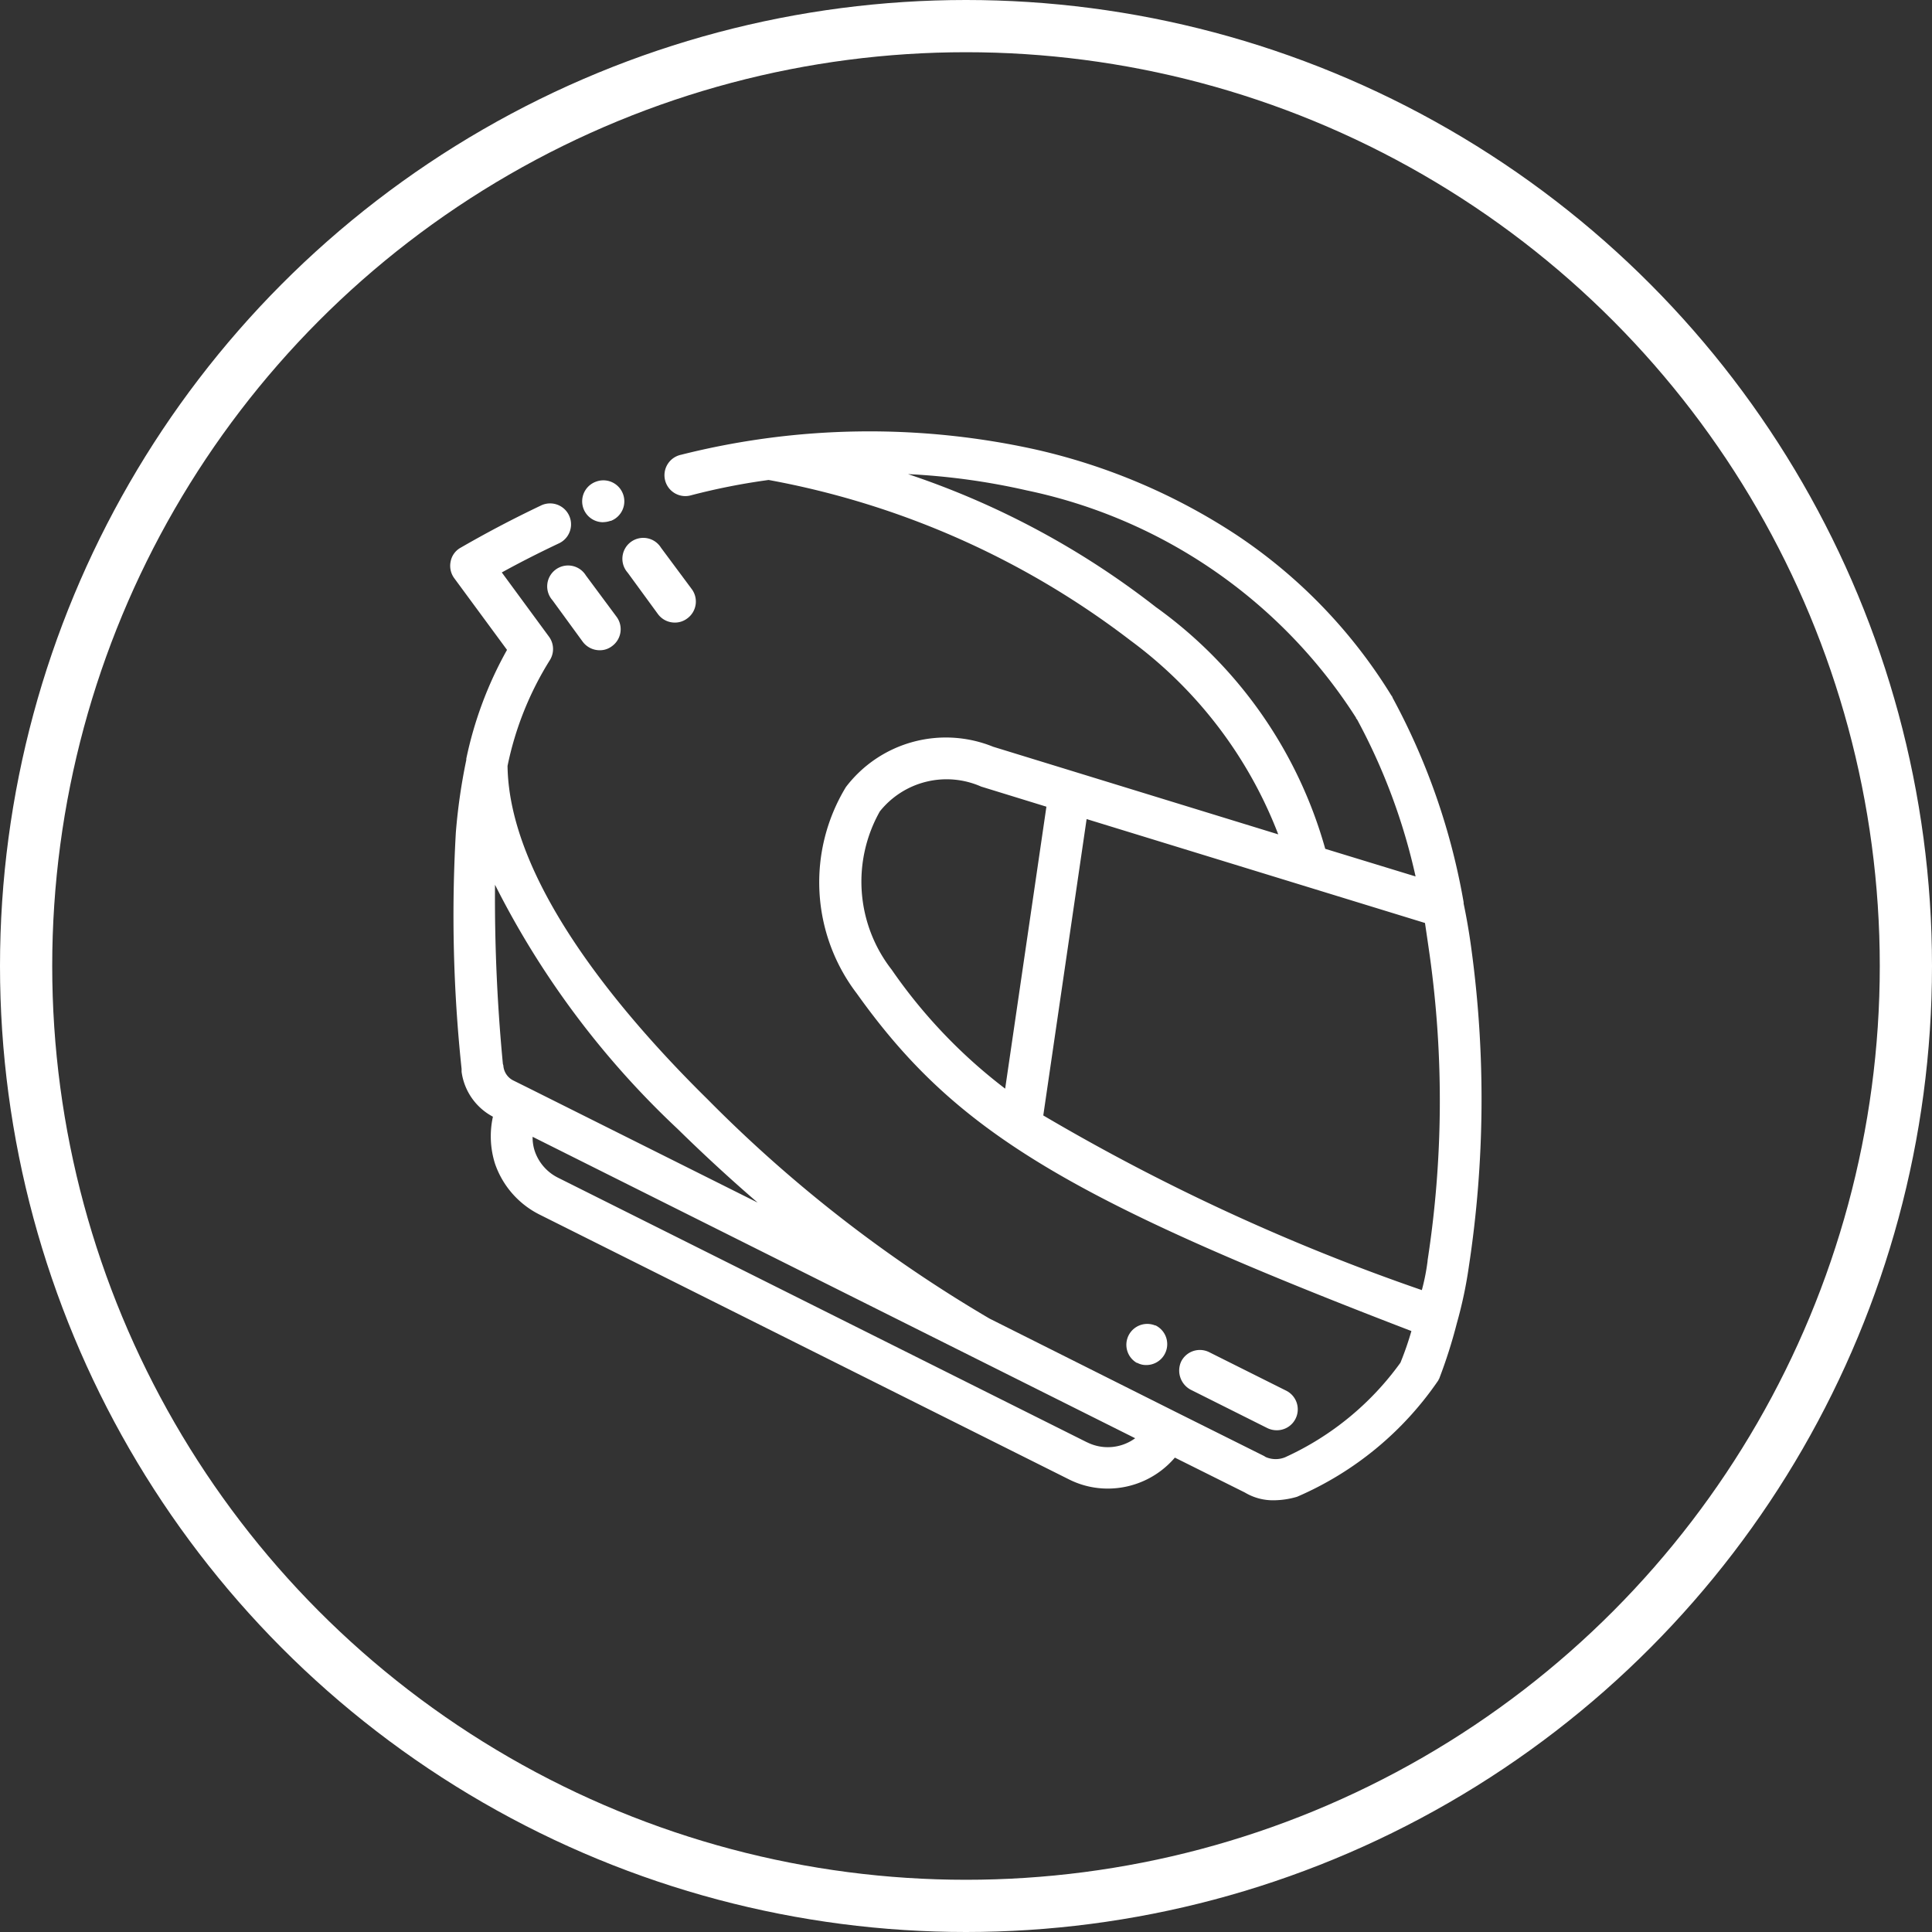 <svg xmlns="http://www.w3.org/2000/svg" xmlns:xlink="http://www.w3.org/1999/xlink" width="37" height="37" viewBox="0 0 37 37">
  <rect x="0" y="0" width="37" height="37" fill="#333333" stroke="none"/>
  <defs>
    <clipPath id="clip-path">
      <rect id="Retângulo_28907" data-name="Retângulo 28907" width="20.48" height="20.48" transform="translate(1332.26 29.76)" fill="#fff"/>
    </clipPath>
  </defs>
  <g id="topo_logn" transform="translate(-1324 -21.5)">
    <circle id="Elipse_19" data-name="Elipse 19" cx="18" cy="18" r="18" transform="translate(1324.5 22)" fill="none" stroke="#fff" stroke-width="1"/>
    <g id="Grupo_16384" data-name="Grupo 16384" clip-path="url(#clip-path)">
      <path id="Caminho_9547" data-name="Caminho 9547" d="M1352.13,45.757a21.3,21.3,0,0,0,.05-6.073q-.06-.451-.15-.881v-.025a12.819,12.819,0,0,0-1.36-3.915c0-.009-.01-.018-.01-.027s-.01-.007-.01-.01a9.937,9.937,0,0,0-2.96-3.075,11.689,11.689,0,0,0-3.85-1.641,14.753,14.753,0,0,0-6.8.1.4.4,0,1,0,.2.774,12.536,12.536,0,0,1,1.48-.292,16.177,16.177,0,0,1,6.93,3.074,8.319,8.319,0,0,1,2.83,3.713l-5.46-1.678a2.406,2.406,0,0,0-2.82.772,3.512,3.512,0,0,0,.21,3.956c1.87,2.621,3.99,3.916,10.62,6.462a5.989,5.989,0,0,1-.21.606,5.556,5.556,0,0,1-2.21,1.812.479.479,0,0,1-.37-.005l-.03-.019-1.67-.833h0l-3.59-1.8h0a26.31,26.31,0,0,1-5.4-4.2c-1.74-1.714-3.8-4.207-3.83-6.384a6.138,6.138,0,0,1,.81-2.025.4.4,0,0,0-.02-.455l-.9-1.225c.34-.187.69-.366,1.1-.56a.4.4,0,1,0-.35-.722c-.58.277-1.05.527-1.54.809a.384.384,0,0,0-.19.265.4.4,0,0,0,.07.319l1.01,1.372a7.319,7.319,0,0,0-.78,2.084v.024a11.188,11.188,0,0,0-.2,1.388,27.911,27.911,0,0,0,.11,4.53v.054a1.145,1.145,0,0,0,.6.86,1.741,1.741,0,0,0,.04.9,1.712,1.712,0,0,0,.85.973l10.14,5.072a1.65,1.65,0,0,0,.75.177,1.689,1.689,0,0,0,1.28-.593l1.34.668a1.047,1.047,0,0,0,.56.149,1.607,1.607,0,0,0,.44-.067,6.284,6.284,0,0,0,2.71-2.236.021.021,0,0,1,.01-.02,9.579,9.579,0,0,0,.34-1.067v0A8.261,8.261,0,0,0,1352.13,45.757Zm-15.15-2.634c.51.5,1.02.969,1.53,1.408l-4.4-2.2h0l-.29-.144a.346.346,0,0,1-.18-.276c0-.015-.01-.029-.01-.044a33.354,33.354,0,0,1-.15-3.423A16.7,16.7,0,0,0,1336.98,43.123Zm7.84,6-10.14-5.072a.889.889,0,0,1-.44-.51.836.836,0,0,1-.04-.27l11.54,5.773A.888.888,0,0,1,1344.82,49.122Zm1.33-15.986a15.882,15.882,0,0,0-4.76-2.557,13.009,13.009,0,0,1,2.27.311,9.879,9.879,0,0,1,6.31,4.355v.01c.01.008.01.015.02.023a11.565,11.565,0,0,1,1.12,3.006l-1.73-.529A8.529,8.529,0,0,0,1346.15,33.136Zm-5.08,6.925a2.741,2.741,0,0,1-.22-3.023,1.636,1.636,0,0,1,1.94-.475l1.25.385-.79,5.4A10.02,10.02,0,0,1,1341.07,40.061Zm2.91,2.8.83-5.676,6.48,1.99q.045.3.09.617a20.063,20.063,0,0,1-.04,5.844v.012a4.089,4.089,0,0,1-.11.558A39.92,39.92,0,0,1,1343.98,42.862Z" fill="#fff"/>
      <path id="Caminho_9548" data-name="Caminho 9548" d="M1335.55,31.5a.449.449,0,0,0,.14-.025l.01,0a.4.4,0,0,0-.29-.749v0a.4.4,0,0,0,.14.775Z" fill="#fff"/>
      <path id="Caminho_9549" data-name="Caminho 9549" d="M1335.22,32.52a.4.4,0,1,0-.64.475l.58.795a.406.406,0,0,0,.33.163.38.38,0,0,0,.23-.078.4.4,0,0,0,.09-.56Z" fill="#fff"/>
      <path id="Caminho_9550" data-name="Caminho 9550" d="M1336.02,32.466l.58.794a.4.4,0,0,0,.32.163.388.388,0,0,0,.24-.078.4.4,0,0,0,.09-.56l-.59-.794a.4.4,0,1,0-.64.475Z" fill="#fff"/>
      <path id="Caminho_9551" data-name="Caminho 9551" d="M1345.78,47.6a.344.344,0,0,0,.17.042.4.4,0,0,0,.18-.759l-.01,0a.4.4,0,0,0-.35.717Z" fill="#fff"/>
      <path id="Caminho_9552" data-name="Caminho 9552" d="M1348.27,48.849a.413.413,0,0,0,.18.042.4.4,0,0,0,.18-.759l-1.47-.735a.4.4,0,0,0-.54.179.416.416,0,0,0,.18.537Z" fill="#fff"/>
    </g>
  </g>
</svg>
